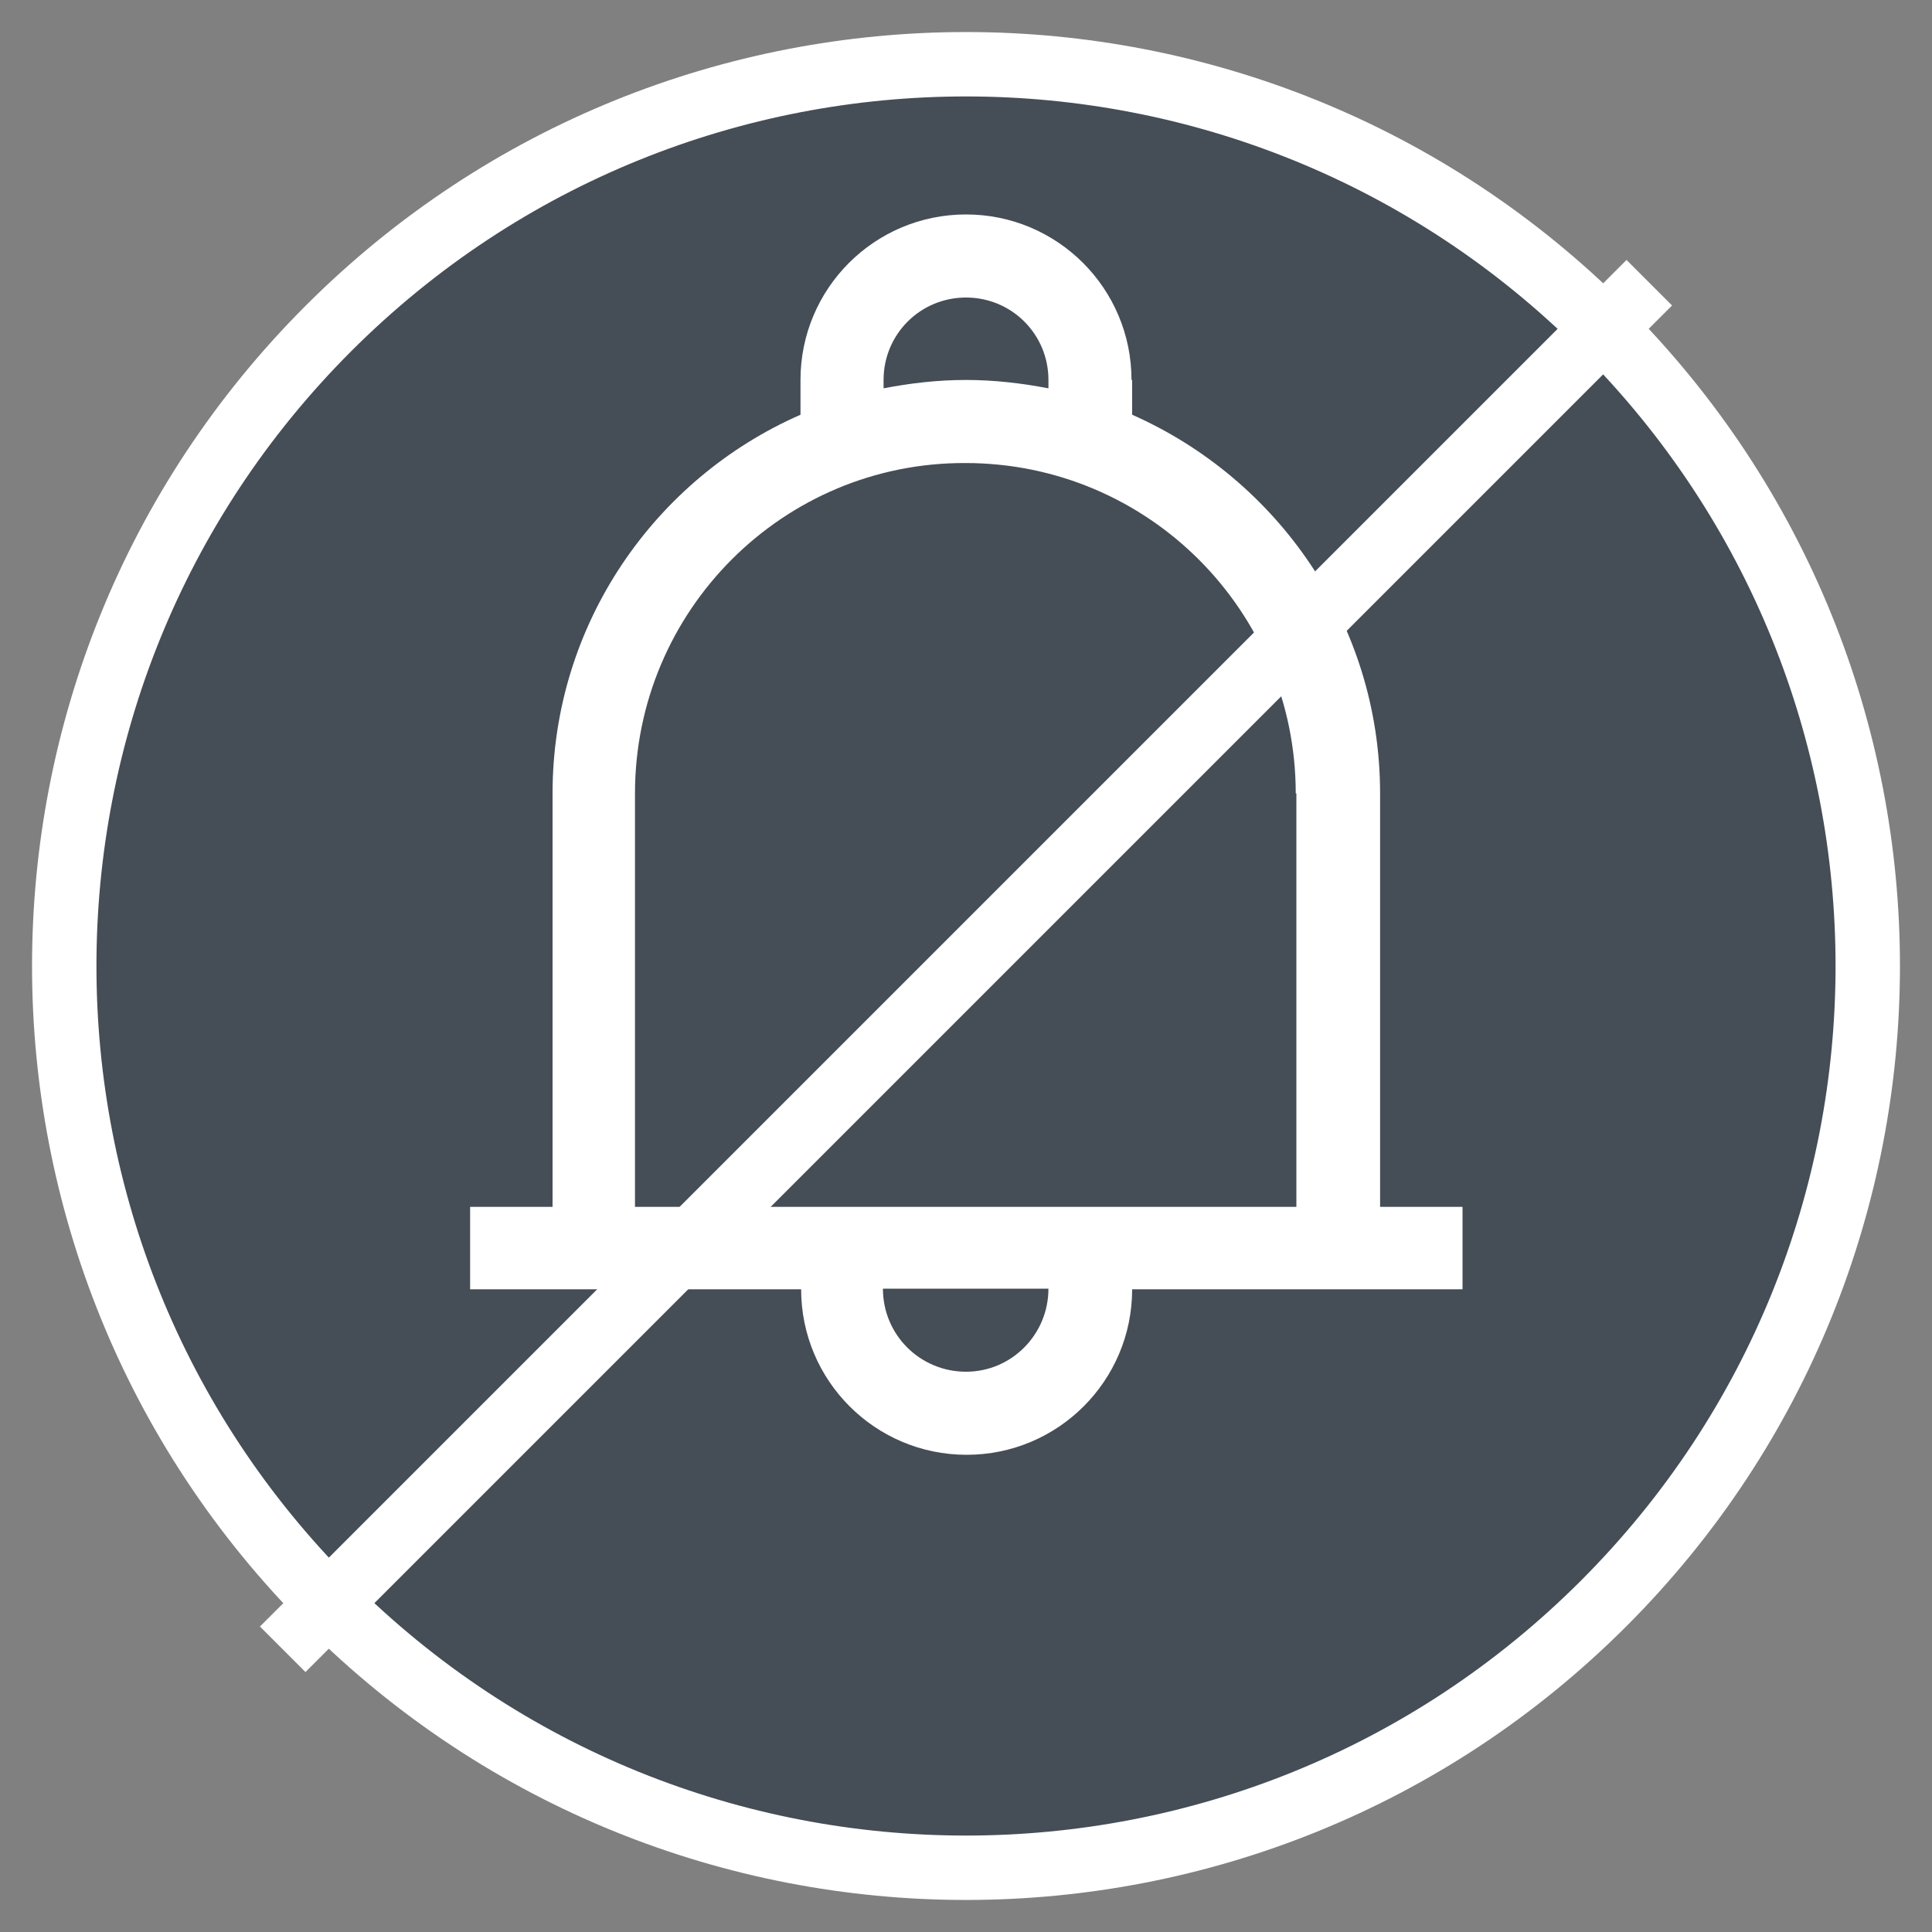 <?xml version="1.0" encoding="UTF-8"?><svg id="_레이어_2" xmlns="http://www.w3.org/2000/svg" viewBox="0 0 30 30"><rect x="0" y="0" width="30" height="30" fill="#808080" stroke="none"/><defs><style>.cls-1{fill:#fff;strokeWidth:0px;}.cls-2{fill:#454d56;strokeMiterlimit:4;strokeWidth:2px;}.cls-2,.cls-3{stroke:#fff;}.cls-3{fill:none;strokeWidth:1.5px;}</style></defs><g id="_레이어_1-2"><path class="cls-2" d="m5.1,5.1h0C10.57-.37,19.43-.37,24.9,5.1h0c5.47,5.47,5.47,14.33,0,19.8h0c-5.47,5.47-14.33,5.47-19.8,0h0c-5.47-5.47-5.47-14.33,0-19.8Z"/><path class="cls-1" d="m17.57,5.9c0-1.42-1.15-2.57-2.57-2.57s-2.57,1.15-2.57,2.57v.54c-2.26.99-3.85,3.25-3.85,5.88v6.42h-1.28v1.28h5.14c0,1.42,1.15,2.57,2.57,2.57s2.57-1.15,2.57-2.57h5.13v-1.28h-1.28v-6.42c0-2.63-1.59-4.88-3.85-5.88v-.54Zm-3.85,0c0-.71.57-1.28,1.28-1.28s1.28.57,1.28,1.28v.13c-.42-.08-.84-.13-1.28-.13s-.87.05-1.28.13v-.13Zm1.28,15.4c-.71,0-1.29-.57-1.29-1.29h2.57c0,.71-.57,1.29-1.28,1.29Zm5.13-8.98v6.42h-10.27v-6.42c0-2.84,2.3-5.14,5.13-5.13,2.84,0,5.13,2.3,5.13,5.13Z"/><path class="cls-3" d="m4.39,25.61L25.61,4.39"/></g></svg>